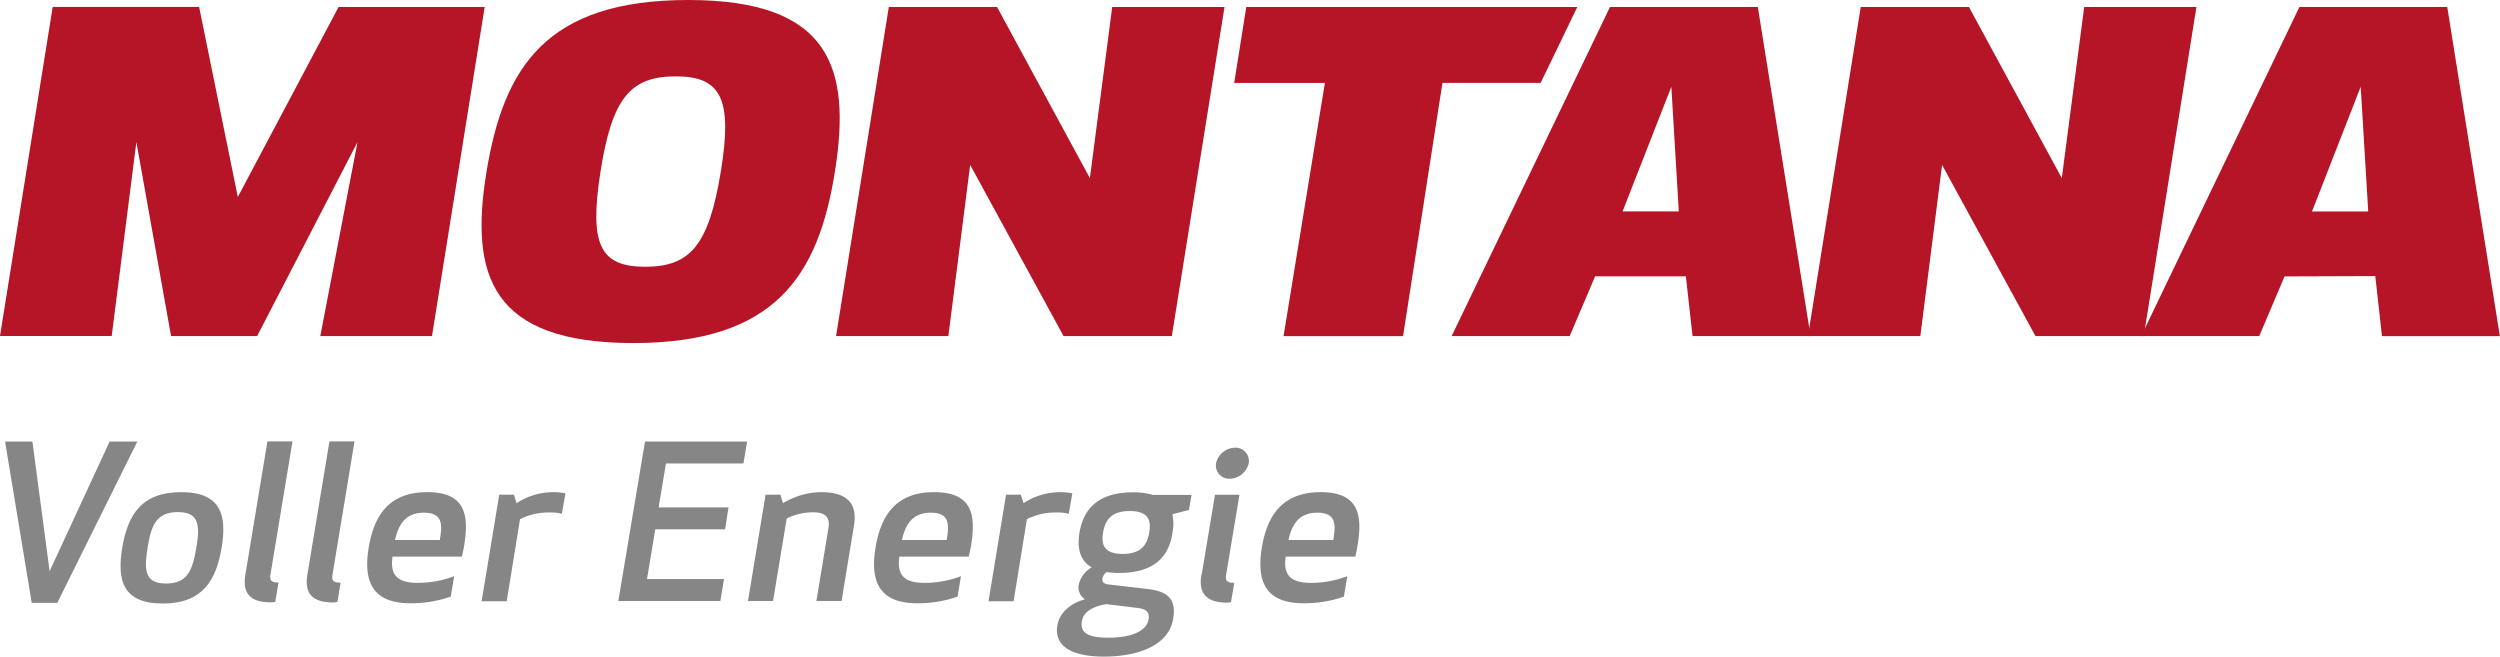 <?xml version="1.0" encoding="UTF-8"?>
<svg xmlns="http://www.w3.org/2000/svg" id="Ebene_1" data-name="Ebene 1" viewBox="0 0 374.88 98.47">
  <defs>
    <style>.cls-1{fill:#b51526;}.cls-2{fill:#868686;}</style>
  </defs>
  <title>MNTN LOGO rgb</title>
  <path class="cls-1" d="M267.8,278.24l15.11-28.49h21.91l-7.9,49.34H280.17L285.75,270,270.7,299.09H257.79L252.59,270l-3.7,29.08H232.14l7.9-49.34H262Z" transform="translate(-232.14 -248.7)"></path>
  <path class="cls-1" d="M438.27,260.18" transform="translate(-232.14 -248.7)"></path>
  <path class="cls-2" d="M252.73,314.91l-12,24.19h-3.83l-4-24.19H237l2.58,19.44,9-19.44Z" transform="translate(-232.14 -248.7)"></path>
  <path class="cls-2" d="M250.47,330.84c.82-4.9,2.86-8.34,8.84-8.34s6.88,3.44,6.06,8.34-2.86,8.36-8.83,8.36S249.66,335.75,250.47,330.84Zm11.11,0c.57-3.4.42-5.35-2.77-5.35s-4,1.95-4.54,5.35-.42,5.36,2.77,5.36S261,334.26,261.58,330.84Z" transform="translate(-232.14 -248.7)"></path>
  <path class="cls-2" d="M268.93,334.89l3.31-20H276l-3.3,19.95c-.15.89.13,1.21,1.2,1.21l-.48,2.9a4.15,4.15,0,0,1-.75.07C269.62,339,268.48,337.63,268.93,334.89Z" transform="translate(-232.14 -248.7)"></path>
  <path class="cls-2" d="M278.23,334.89l3.31-20h3.76L282,334.86c-.15.89.13,1.21,1.21,1.21l-.48,2.9a4.3,4.3,0,0,1-.75.07C278.92,339,277.77,337.63,278.23,334.89Z" transform="translate(-232.14 -248.7)"></path>
  <path class="cls-2" d="M296.23,322.5c5.9,0,6.22,3.69,5.5,8.09-.09.54-.21,1.05-.33,1.57H291c-.33,2.38.32,3.94,3.75,3.94a15.26,15.26,0,0,0,5.49-1l-.51,3.06a17.78,17.78,0,0,1-6.07,1c-5.6,0-7.09-3.19-6.23-8.36S290.75,322.5,296.23,322.5Zm-4.85,7.17h6.71c.36-2.17.54-4.09-2.38-4.09C293,325.58,291.91,327.28,291.38,329.67Z" transform="translate(-232.14 -248.7)"></path>
  <path class="cls-2" d="M316.39,325.75a6.31,6.31,0,0,0-1.81-.2,9.53,9.53,0,0,0-4.46,1l-2,12.31h-3.76L307,322.88h2.21l.39,1.27a10.14,10.14,0,0,1,5.58-1.65,8.89,8.89,0,0,1,1.75.18Z" transform="translate(-232.14 -248.7)"></path>
  <path class="cls-2" d="M340.87,328.07H330.4l-1.24,7.46h11.55l-.55,3.29h-15.3l4-23.91h15.31l-.55,3.29H332l-1.1,6.59h10.48Z" transform="translate(-232.14 -248.7)"></path>
  <path class="cls-2" d="M354.56,338.82l1.81-10.94c.27-1.62-.48-2.36-2.26-2.36a9,9,0,0,0-4,.92l-2.05,12.38h-3.76l2.64-15.94h2.22l.39,1.27a11.37,11.37,0,0,1,5.71-1.65c4.26,0,5.44,2,4.93,5.06l-1.86,11.26Z" transform="translate(-232.14 -248.7)"></path>
  <path class="cls-2" d="M372.23,322.5c5.91,0,6.24,3.69,5.51,8.09-.09.54-.21,1.05-.33,1.57H367c-.33,2.38.32,3.94,3.75,3.94a15.26,15.26,0,0,0,5.49-1l-.51,3.06a17.78,17.78,0,0,1-6.07,1c-5.6,0-7.09-3.19-6.23-8.36S366.76,322.5,372.23,322.5Zm-4.84,7.17h6.71c.36-2.17.54-4.09-2.38-4.09C369,325.58,367.92,327.28,367.39,329.67Z" transform="translate(-232.14 -248.7)"></path>
  <path class="cls-2" d="M392.4,325.75a6.31,6.31,0,0,0-1.81-.2,9.53,9.53,0,0,0-4.46,1l-2,12.31h-3.76L383,322.88h2.22l.39,1.27a10.14,10.14,0,0,1,5.58-1.65,9,9,0,0,1,1.75.18Z" transform="translate(-232.14 -248.7)"></path>
  <path class="cls-2" d="M400,334.61a11.22,11.22,0,0,1-1.92-.13,1.67,1.67,0,0,0-.62.93c-.09.53.16.82.85.92l6,.7c3.26.38,4.19,1.81,3.75,4.46-.68,4.12-5.5,5.67-10.37,5.67-4.49,0-7.52-1.36-7-4.65.36-2.17,2.29-3.44,4.15-3.95v0a2.11,2.11,0,0,1-.94-2.2,4,4,0,0,1,1.94-2.58c-1.75-1-2.21-2.87-1.83-5.2.6-3.64,2.89-6.05,8-6.05a10.21,10.21,0,0,1,3,.38h5.8l-.38,2.26-2.48.64a6.92,6.92,0,0,1,0,2.77C407.45,332.18,405.17,334.61,400,334.61Zm-1.95,4.68c-1.76.29-3.42,1-3.68,2.55-.29,1.78.93,2.48,4,2.48s5.67-.82,6-2.73c.18-1.08-.31-1.57-1.66-1.73Zm2.42-7.53c2.82,0,3.69-1.39,4-3.21s-.1-3.22-2.92-3.22-3.69,1.4-4,3.22S397.68,331.76,400.5,331.76Z" transform="translate(-232.14 -248.7)"></path>
  <path class="cls-2" d="M417.33,315.83a2,2,0,0,1,2.06,2.33,3,3,0,0,1-2.84,2.33,2,2,0,0,1-2.06-2.33A3,3,0,0,1,417.33,315.83Zm-5,19.06,2-12H418l-2,12c-.14.89.14,1.21,1.22,1.21l-.49,2.9a4.15,4.15,0,0,1-.75.07C413,339,411.83,337.63,412.29,334.89Z" transform="translate(-232.14 -248.7)"></path>
  <path class="cls-2" d="M430.19,322.5c5.92,0,6.24,3.69,5.5,8.09-.08.54-.19,1.05-.32,1.57H424.93c-.33,2.38.33,3.94,3.75,3.94a15.18,15.18,0,0,0,5.49-1l-.51,3.06a17.75,17.75,0,0,1-6.07,1c-5.6,0-7.08-3.19-6.23-8.36S424.73,322.5,430.19,322.5Zm-4.84,7.17h6.72c.35-2.17.53-4.09-2.38-4.09C426.94,325.58,425.88,327.28,425.35,329.67Z" transform="translate(-232.14 -248.7)"></path>
  <path class="cls-1" d="M417.14,249.75" transform="translate(-232.14 -248.7)"></path>
  <path class="cls-1" d="M335.34,248.7c21.3,0,24.48,10.13,22,25.72s-8.93,25.72-30.24,25.72-24.57-10.13-22-25.72S314,248.7,335.34,248.7Zm-1.89,11.45c-6.79,0-9.54,3.29-11.26,14.27s-.08,14.28,6.71,14.28,9.53-3.29,11.33-14.28S340.23,260.15,333.45,260.15Z" transform="translate(-232.14 -248.7)"></path>
  <path class="cls-1" d="M381.65,249.75l13.92,25.66,3.35-25.66h16.84l-7.9,49.34H391.62l-14-25.66-3.27,25.66H357.51l7.91-49.34Z" transform="translate(-232.14 -248.7)"></path>
  <polygon class="cls-1" points="236.52 1.05 186.88 1.05 185.07 12.44 198.67 12.44 192.47 50.4 210.39 50.4 216.3 12.43 231.02 12.43 236.52 1.05"></polygon>
  <path class="cls-1" d="M471.33,290.14l-3.81,8.95h-17.7l23.74-49.34h22.17l7.91,49.34h-17.7l-1-8.95Zm11.43-28.43-7.31,18.69h8.43Z" transform="translate(-232.14 -248.7)"></path>
  <path class="cls-1" d="M527.39,249.75l13.92,25.66,3.36-25.66H561.5l-7.9,49.34H537.36l-14-25.66-3.26,25.66H503.25l7.91-49.34Z" transform="translate(-232.14 -248.7)"></path>
  <path class="cls-1" d="M574.71,290.15l-3.79,8.94h-17.7l23.72-49.34h22.17L607,299.1H589.32l-1-9Zm11.42-28.44-7.3,18.7h8.43Z" transform="translate(-232.14 -248.7)"></path>
</svg>
